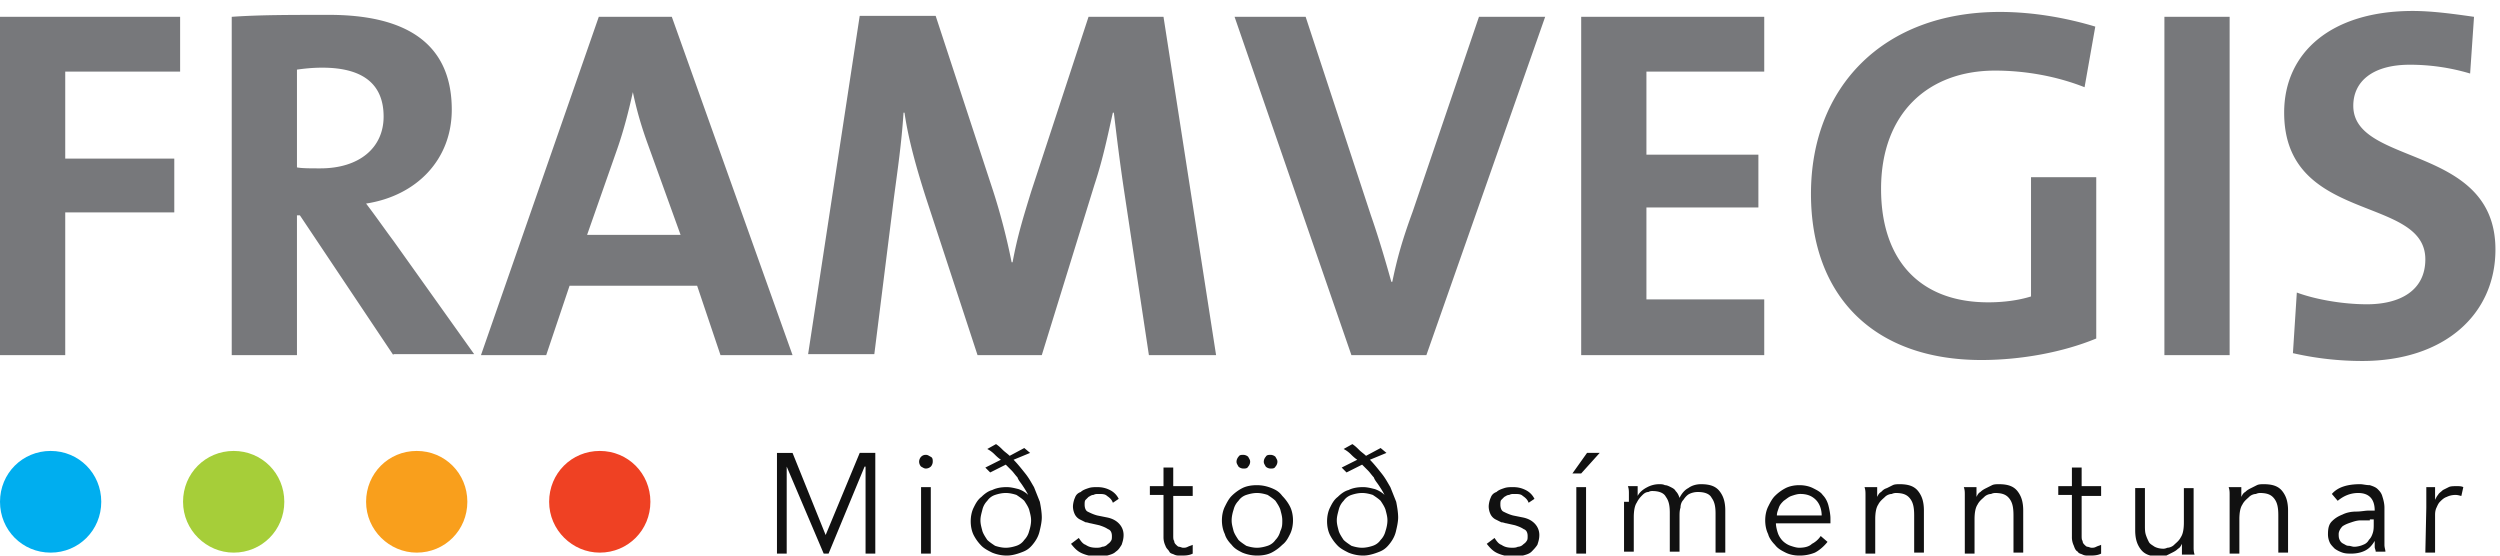 <svg width="342" height="76" viewBox="0 0 342 76" fill="none" xmlns="http://www.w3.org/2000/svg"><g clip-path="url(#clip0_119_122)"><path d="M75.122 68.644c0-3.88 3.063-6.956 6.926-6.956 3.862 0 6.926 3.077 6.926 6.956 0 3.878-3.064 6.955-6.926 6.955-3.73 0-6.926-3.077-6.926-6.956z" fill="#EF4123"/><path d="M50.081 68.644c0-3.88 3.063-6.956 6.926-6.956s6.926 3.077 6.926 6.956c0 3.878-3.063 6.955-6.926 6.955-3.73 0-6.926-3.077-6.926-6.956z" fill="#F99F1C"/><path d="M25.04 68.644c0-3.88 3.064-6.956 6.927-6.956 3.862 0 6.926 3.077 6.926 6.956 0 3.878-3.064 6.955-6.926 6.955-3.73 0-6.926-3.077-6.926-6.956z" fill="#A6CE39"/><path d="M0 68.644c0-3.88 3.063-6.956 6.926-6.956s6.926 3.077 6.926 6.956c0 3.878-3.063 6.955-6.926 6.955S0 72.522 0 68.643z" fill="#00AEEF"/><path d="M8.924 9.792v11.904h14.918v7.356H8.924V48.58H0V2.301h24.64v7.49m19.447-.534c-1.332 0-2.53.133-3.463.267V22.9c.666.133 1.865.133 3.197.133 5.328 0 8.657-2.809 8.657-7.089 0-4.414-2.797-6.687-8.39-6.687zM53.81 48.58L41.024 29.454h-.4V48.58H31.7V2.301c3.73-.267 7.992-.267 13.32-.267 10.122 0 16.782 3.611 16.782 12.974 0 6.822-4.795 11.77-11.721 12.84 1.332 1.74 2.53 3.478 3.73 5.083l11.054 15.516H53.81v.133zm34.897-28.623c-.932-2.541-1.598-4.815-2.13-7.357-.534 2.408-1.2 5.083-2.132 7.758l-4.129 11.77h12.787l-4.396-12.171zm9.857 28.623l-3.197-9.496H77.918l-3.196 9.496h-8.924L81.914 2.301h9.99l16.516 46.28h-9.856zm58.605 0l-3.33-22.069c-.666-4.414-1.065-7.758-1.465-11.102h-.133c-.666 2.943-1.332 6.287-2.531 9.898l-7.192 23.273h-8.791l-7.059-21.534c-1.199-3.745-2.398-7.892-2.931-11.637h-.133c-.266 4.147-.799 7.758-1.332 11.77l-2.664 21.268h-9.057l7.059-46.28h10.389l7.859 23.943a87.876 87.876 0 012.531 9.764h.133c.666-3.612 1.465-6.153 2.53-9.63L148.911 2.3h10.256l7.192 46.28h-9.19zm37.96 0h-10.256L168.89 2.301h9.723l8.924 27.153c.933 2.675 1.865 5.751 2.797 9.095h.133c.666-3.21 1.332-5.618 2.798-9.63L202.322 2.3h9.057l-16.25 46.28zm21.178 0V2.301h25.041v7.49h-16.117v11.37h15.317v7.223h-15.317v12.572h16.117v7.624m43.82-36.648c-3.729-1.472-7.991-2.274-12.253-2.274-9.058 0-15.584 5.751-15.584 16.184 0 9.764 5.328 15.516 14.651 15.516 2.131 0 4.129-.268 5.861-.803V24.237h8.924v22.07c-4.529 1.872-10.256 2.942-15.717 2.942-14.652 0-23.309-8.694-23.309-22.738 0-14.58 9.856-24.878 25.84-24.878 4.528 0 9.057.802 13.053 2.006l-1.466 8.293zm10.922-9.63h8.924V48.58h-8.924V2.301zm27.039 47.08a42.66 42.66 0 01-9.457-1.07l.533-8.292c2.53.936 6.26 1.605 9.59 1.605 4.528 0 7.991-1.872 7.991-6.153 0-8.827-19.313-4.815-19.313-20.063 0-8.292 6.527-13.91 17.582-13.91 2.664 0 5.594.401 8.391.802l-.533 7.758a28.696 28.696 0 00-8.258-1.204c-5.061 0-7.725 2.274-7.725 5.618 0 8.293 19.446 5.216 19.446 19.662 0 8.828-6.926 15.248-18.247 15.248z" fill="#77787B"/><path d="M112.949 73.191l4.661-11.235h2.131v13.776h-1.332V63.829h-.133l-4.928 11.904h-.666l-5.061-11.904v11.904h-1.332V61.957h2.131m108.553 13.776h-1.332v-9.095h1.332v9.096zm-.666-10.967h-1.199l1.998-2.81h1.732l-2.531 2.81zm6.527 3.879v-1.07c0-.402 0-.67-.134-1.07h1.332v1.337c.267-.535.799-.936 1.332-1.204a3.537 3.537 0 011.599-.401c.266 0 .532 0 .799.134.266 0 .533.133.799.267s.533.268.666.535c.266.268.399.535.533.937.266-.535.666-1.07 1.198-1.338.533-.401 1.199-.535 1.732-.535 1.199 0 1.998.267 2.531.936.532.669.799 1.472.799 2.675V75.6h-1.332v-5.35c0-.937-.133-1.605-.533-2.14-.266-.535-.932-.803-1.865-.803a2.66 2.66 0 00-1.198.267c-.267.134-.533.402-.8.803-.266.267-.399.669-.399 1.07-.133.401-.133.803-.133 1.204v4.815h-1.332v-5.35c0-.936-.133-1.605-.533-2.14-.266-.535-.932-.803-1.865-.803-.133 0-.266 0-.533.134-.266 0-.532.134-.799.401-.266.268-.532.535-.799 1.07-.266.401-.399 1.07-.399 2.007v4.681h-1.332v-6.822h.666zm26.372 1.872c0-.802-.266-1.605-.799-2.14-.533-.535-1.199-.803-2.131-.803-.4 0-.799.134-1.199.268s-.666.401-1.066.669c-.266.267-.532.535-.666.936-.133.401-.266.669-.266 1.07h6.127zm-6.26 1.07c0 .401.133.936.266 1.338.133.4.4.802.666 1.07.267.267.666.535 1.066.668.399.134.799.268 1.199.268.666 0 1.331-.134 1.731-.535a3.152 3.152 0 001.199-1.07l.932.802c-.533.67-1.199 1.204-1.731 1.472a5.502 5.502 0 01-2.131.401c-.666 0-1.332-.134-1.865-.401-.533-.268-1.066-.535-1.465-1.07-.4-.402-.799-.937-.933-1.472-.266-.535-.399-1.203-.399-1.872s.133-1.338.399-1.873c.267-.535.533-1.07.933-1.471a5.898 5.898 0 011.465-1.07c.533-.267 1.199-.401 1.865-.401.666 0 1.331.133 1.864.401.533.267 1.066.535 1.332.936.4.402.666.937.799 1.472.134.535.267 1.203.267 1.738v.67h-7.459zm13.852-4.949v1.338c.133-.268.266-.535.533-.669.266-.267.399-.401.799-.535l.799-.401c.267-.134.666-.134.933-.134 1.198 0 1.997.267 2.53.936.533.669.799 1.472.799 2.675V75.6h-1.332v-5.083c0-1.07-.133-1.739-.532-2.274-.4-.535-.933-.802-1.998-.802 0 0-.267 0-.533.133-.266 0-.666.134-.932.402-.267.267-.666.535-.933 1.07-.266.401-.399 1.07-.399 2.006v4.681H255.2v-8.025c0-.401 0-.668-.133-1.07h1.731zm13.586 0v1.338c.133-.268.266-.535.533-.669.266-.267.532-.401.799-.535l.799-.401c.266-.134.666-.134.932-.134 1.199 0 1.998.267 2.531.936.533.669.799 1.472.799 2.675V75.6h-1.332v-5.083c0-1.07-.133-1.739-.533-2.274-.399-.535-.932-.802-1.997-.802 0 0-.267 0-.533.133-.267 0-.666.134-.933.402-.266.267-.666.535-.932 1.07-.266.401-.4 1.07-.4 2.006v4.681h-1.331v-8.025c0-.401 0-.668-.134-1.07h1.732zm17.049 1.204h-2.664v5.35c0 .401 0 .669.133.803 0 .267.133.401.266.535.134.133.267.267.4.267s.4.134.533.134c.266 0 .399 0 .666-.134.266-.134.399-.134.666-.267v1.204c-.533.267-1.066.267-1.732.267-.266 0-.533 0-.799-.134-.266-.133-.533-.133-.666-.401-.266-.134-.4-.401-.533-.803a2.683 2.683 0 01-.266-1.203v-5.752h-1.865v-1.203h1.865v-2.542h1.332v2.541h2.664v1.338zm11.055 7.892v-1.338c-.133.267-.267.535-.533.669-.266.267-.533.401-.799.535l-.799.401c-.267.134-.666.134-.933.134-1.198 0-1.998-.268-2.53-.936-.533-.67-.8-1.472-.8-2.676v-5.751h1.332v5.083c0 .535 0 .936.134 1.337.133.401.266.669.399.936.133.268.4.402.799.67.267.133.666.267 1.199.267 0 0 .267 0 .533-.134.266 0 .666-.134.932-.401.267-.268.666-.535.933-1.07.266-.402.399-1.07.399-2.007v-4.681h1.332v8.025c0 .401 0 .669.133 1.07h-1.731v-.133zm8.125-9.096v1.338c.133-.268.266-.535.532-.669.267-.267.533-.401.8-.535l.799-.401c.266-.134.666-.134.932-.134 1.199 0 1.998.267 2.531.936.533.669.799 1.472.799 2.675V75.6h-1.332v-5.083c0-1.07-.133-1.739-.533-2.274-.399-.535-.932-.802-1.998-.802 0 0-.266 0-.532.133-.267 0-.666.134-.933.402-.266.267-.666.535-.932 1.07-.267.401-.4 1.07-.4 2.006v4.681h-1.332v-8.025c0-.401 0-.668-.133-1.07h1.732zm17.581 4.548h-1.199c-.532 0-.932.134-1.331.267-.4.134-.8.268-1.199.535-.267.268-.533.67-.533 1.07 0 .268 0 .535.133.803.133.267.267.401.533.535s.4.267.666.267.533.134.799.134c.4 0 .932-.134 1.199-.267.399-.134.666-.402.799-.67.266-.267.4-.534.533-.935.133-.402.133-.803.133-1.204v-.669h-.533v.134zm.666-1.338c0-1.605-.799-2.407-2.264-2.407-1.066 0-1.998.401-2.797 1.07l-.799-.937c.799-.936 2.131-1.337 3.862-1.337.4 0 .799.134 1.332.134.4.133.799.267 1.066.535.266.267.533.535.666 1.07.133.401.266.936.266 1.471v5.083c0 .401.133.669.133.936h-1.332c0-.267-.133-.401-.133-.669v-.802c-.399.668-.799 1.07-1.332 1.337-.533.268-1.198.401-1.864.401-.4 0-.8 0-1.199-.133a3.982 3.982 0 01-1.066-.535c-.266-.268-.533-.535-.666-.803a2.683 2.683 0 01-.266-1.204c0-.802.133-1.337.533-1.738.399-.402.799-.67 1.465-.937.533-.267 1.199-.4 1.865-.4.665 0 1.198-.135 1.731-.135h.799zm7.059-.401v-2.809h1.199v1.739c.133-.267.267-.535.4-.669.133-.267.399-.401.666-.668l.799-.402c.266-.133.666-.133 1.066-.133.399 0 .665 0 .932.133l-.267 1.204c-.133 0-.399-.134-.799-.134-.532 0-.932.134-1.198.268-.4.134-.666.401-.933.669-.266.267-.399.668-.533.936-.133.401-.133.669-.133.936V75.6h-1.332l.133-6.153zm-204.586 6.287h-1.331v-9.096h1.331v9.096zm.267-12.573c0 .267-.133.535-.267.668a1.014 1.014 0 01-.666.268c-.266 0-.399-.134-.665-.268a1.02 1.02 0 01-.267-.668c0-.268.133-.535.267-.67.266-.267.532-.267.665-.267.267 0 .4.134.666.268.267.134.267.401.267.669zm6.526 8.025c0 .535.134.936.267 1.471.133.401.399.803.666 1.204.266.267.666.535 1.065.802.4.134.933.268 1.465.268.533 0 1.066-.134 1.466-.268a2.072 2.072 0 001.065-.802 2.59 2.59 0 00.666-1.204c.133-.401.266-.936.266-1.471s-.133-.936-.266-1.471c-.133-.402-.4-.803-.666-1.204-.266-.268-.666-.535-1.065-.803-.4-.133-.933-.267-1.466-.267-.532 0-1.065.133-1.465.267a2.072 2.072 0 00-1.065.803 2.582 2.582 0 00-.666 1.204c-.133.535-.267.936-.267 1.47zm4.529-8.293c.533.535 1.066 1.204 1.598 1.873.533.668.799 1.203 1.199 1.872l.799 2.007c.133.668.267 1.47.267 2.14 0 .535-.134 1.203-.267 1.738-.133.67-.399 1.204-.799 1.74-.4.534-.799.936-1.465 1.203s-1.465.535-2.264.535a5.326 5.326 0 01-1.998-.401c-.533-.268-1.066-.535-1.465-.937a5.92 5.92 0 01-1.066-1.47c-.266-.536-.4-1.205-.4-1.873 0-.67.134-1.338.4-1.873.266-.535.533-1.07 1.066-1.471.399-.401.932-.803 1.465-.936.532-.268 1.198-.402 1.998-.402.532 0 1.065.134 1.598.268.4.133.932.401 1.332.802-.267-.535-.533-.936-.799-1.337-.267-.402-.533-.67-.666-1.07-.267-.268-.533-.67-.799-.937l-.8-.802-2.131 1.07-.666-.669 2.131-1.07c-.399-.267-.666-.535-.932-.802a4.048 4.048 0 00-.932-.67l1.198-.668c.4.267.666.535.933.803.266.267.666.535.932.802l1.998-1.07.799.669-2.264.936zm13.586 5.885c-.133-.401-.4-.668-.799-.936-.267-.267-.666-.267-1.199-.267-.267 0-.4 0-.666.133-.267 0-.4.134-.666.268l-.4.401c-.133.134-.133.401-.133.669 0 .401.133.802.4.936.266.134.799.401 1.332.535l1.332.268c.666.133 1.198.4 1.598.802.4.401.666.936.666 1.605 0 .535-.133.936-.267 1.338-.266.401-.399.669-.799.936-.266.267-.666.401-1.198.535-.4.134-.8.134-1.332.134a5.326 5.326 0 01-1.998-.401c-.666-.268-1.066-.67-1.599-1.338l1.066-.803c.266.402.533.803.932.937.4.267.799.401 1.465.401.267 0 .533 0 .8-.134.266 0 .532-.134.666-.267.133-.134.399-.268.532-.535.134-.134.134-.402.134-.67 0-.4-.134-.802-.533-.935-.4-.268-.799-.402-1.199-.535l-1.199-.268c-.133 0-.399-.134-.666-.134l-.799-.4a1.61 1.61 0 01-.666-.67 2.53 2.53 0 01-.266-1.07c0-.401.133-.936.266-1.203.133-.402.4-.67.799-.803.267-.267.666-.401 1.066-.535.399-.134.799-.134 1.199-.134.666 0 1.198.134 1.731.401.533.268.933.67 1.199 1.204l-.799.535zm10.922-.936h-2.664v5.35c0 .401 0 .669.133.803 0 .267.133.401.266.535.134.133.267.267.4.267s.4.134.533.134c.266 0 .399 0 .666-.134.266-.134.399-.134.666-.267v1.204c-.533.267-1.066.267-1.732.267-.266 0-.533 0-.799-.134-.266-.133-.533-.133-.666-.401-.133-.267-.4-.401-.533-.803a2.683 2.683 0 01-.266-1.203v-5.752h-1.865v-1.203h1.865v-2.542h1.332v2.541h2.664v1.338zm9.723-4.681c0-.268.133-.535.266-.67.133-.267.4-.267.666-.267.267 0 .533.134.666.268.133.267.267.401.267.669 0 .267-.134.535-.267.668-.133.268-.399.268-.666.268-.266 0-.533-.134-.666-.268-.133-.267-.266-.4-.266-.668zm-3.73 0c0-.268.134-.535.267-.67.133-.267.399-.267.666-.267.266 0 .533.134.666.268.133.267.266.401.266.669 0 .267-.133.535-.266.668-.133.268-.4.268-.666.268-.267 0-.533-.134-.666-.268-.133-.267-.267-.4-.267-.668zm6.261 8.025c0-.535-.134-.936-.267-1.471-.133-.402-.399-.803-.666-1.204-.266-.268-.666-.535-1.065-.803-.4-.133-.933-.267-1.466-.267-.532 0-1.065.133-1.465.267a2.072 2.072 0 00-1.065.803 2.582 2.582 0 00-.666 1.204c-.133.4-.267.936-.267 1.47 0 .536.134.937.267 1.472.133.401.399.803.666 1.204.266.267.666.535 1.065.802.4.134.933.268 1.465.268.533 0 1.066-.134 1.466-.268a2.072 2.072 0 001.065-.802c.267-.268.533-.669.666-1.204.267-.535.267-.936.267-1.471zm1.465 0c0 .669-.134 1.337-.4 1.872-.266.535-.533 1.07-1.065 1.472-.4.401-.933.802-1.466 1.07-.532.267-1.198.401-1.998.401a5.325 5.325 0 01-1.997-.401c-.533-.268-1.066-.535-1.466-1.07-.399-.402-.799-.937-.932-1.472-.266-.535-.4-1.203-.4-1.872s.134-1.338.4-1.873c.266-.535.533-1.07.932-1.471.4-.401.933-.802 1.466-1.07.532-.267 1.198-.401 1.997-.401.666 0 1.332.133 1.998.401.666.267 1.066.535 1.466 1.07.399.401.799.936 1.065 1.471.266.535.4 1.204.4 1.873zm5.993 0c0 .535.134.936.267 1.471.133.401.399.803.666 1.204.266.267.666.535 1.065.802.4.134.933.268 1.465.268.533 0 1.066-.134 1.466-.268a2.072 2.072 0 001.065-.802c.267-.268.533-.669.666-1.204.133-.401.266-.936.266-1.471s-.133-.936-.266-1.471c-.133-.402-.399-.803-.666-1.204-.266-.268-.666-.535-1.065-.803-.4-.133-.933-.267-1.466-.267-.532 0-1.065.133-1.465.267a2.072 2.072 0 00-1.065.803 2.582 2.582 0 00-.666 1.204c-.133.535-.267.936-.267 1.47zm4.529-8.293c.533.535 1.066 1.204 1.598 1.873.533.668.799 1.203 1.199 1.872l.799 2.007c.133.668.267 1.47.267 2.14 0 .535-.134 1.203-.267 1.738-.133.67-.399 1.204-.799 1.74-.4.534-.799.936-1.465 1.203s-1.465.535-2.264.535a5.326 5.326 0 01-1.998-.401c-.533-.268-1.066-.535-1.465-.937a5.92 5.92 0 01-1.066-1.47c-.266-.536-.4-1.205-.4-1.873 0-.67.134-1.338.4-1.873.266-.535.533-1.07 1.066-1.471.399-.401.932-.803 1.465-.936.532-.268 1.198-.402 1.998-.402.532 0 1.065.134 1.598.268.4.133.932.401 1.332.802-.267-.535-.533-.936-.799-1.337-.267-.402-.533-.67-.666-1.07-.267-.268-.533-.67-.799-.937l-.8-.802-2.131 1.07-.666-.669 2.131-1.07c-.399-.267-.666-.535-.932-.802a4.048 4.048 0 00-.932-.67l1.198-.668c.4.267.666.535.933.803.266.267.666.535.932.802l1.998-1.07.799.669-2.264.936zm21.711 5.885c-.134-.401-.4-.668-.8-.936-.266-.267-.666-.267-1.198-.267-.267 0-.4 0-.666.133-.267 0-.4.134-.666.268l-.4.401c-.133.134-.133.401-.133.669 0 .401.133.802.4.936.266.134.799.401 1.331.535l1.332.268c.666.133 1.199.4 1.599.802.399.401.666.936.666 1.605 0 .535-.133.936-.267 1.338-.266.401-.532.669-.799.936-.266.267-.666.401-1.199.535-.399.134-.799.134-1.332.134a5.325 5.325 0 01-1.997-.401c-.666-.268-1.066-.67-1.599-1.338l1.066-.803c.266.402.533.803.932.937.4.267.799.401 1.465.401.267 0 .533 0 .799-.134.267 0 .533-.134.666-.267.134-.134.4-.268.533-.535.133-.134.133-.402.133-.67 0-.4-.133-.802-.532-.935-.4-.268-.8-.402-1.199-.535l-1.199-.268c-.133 0-.399-.134-.666-.134l-.799-.4a1.61 1.61 0 01-.666-.67 2.53 2.53 0 01-.266-1.07c0-.401.133-.936.266-1.203.133-.402.4-.67.799-.803.267-.267.666-.401 1.066-.535.399-.134.799-.134 1.198-.134.666 0 1.199.134 1.732.401.533.268.932.67 1.199 1.204l-.799.535z" fill="#111"/></g><defs><clipPath id="clip0_119_122"><path fill="#fff" transform="translate(0 .696)" d="M0 0h341.376v75.304H0z"/></clipPath></defs></svg>